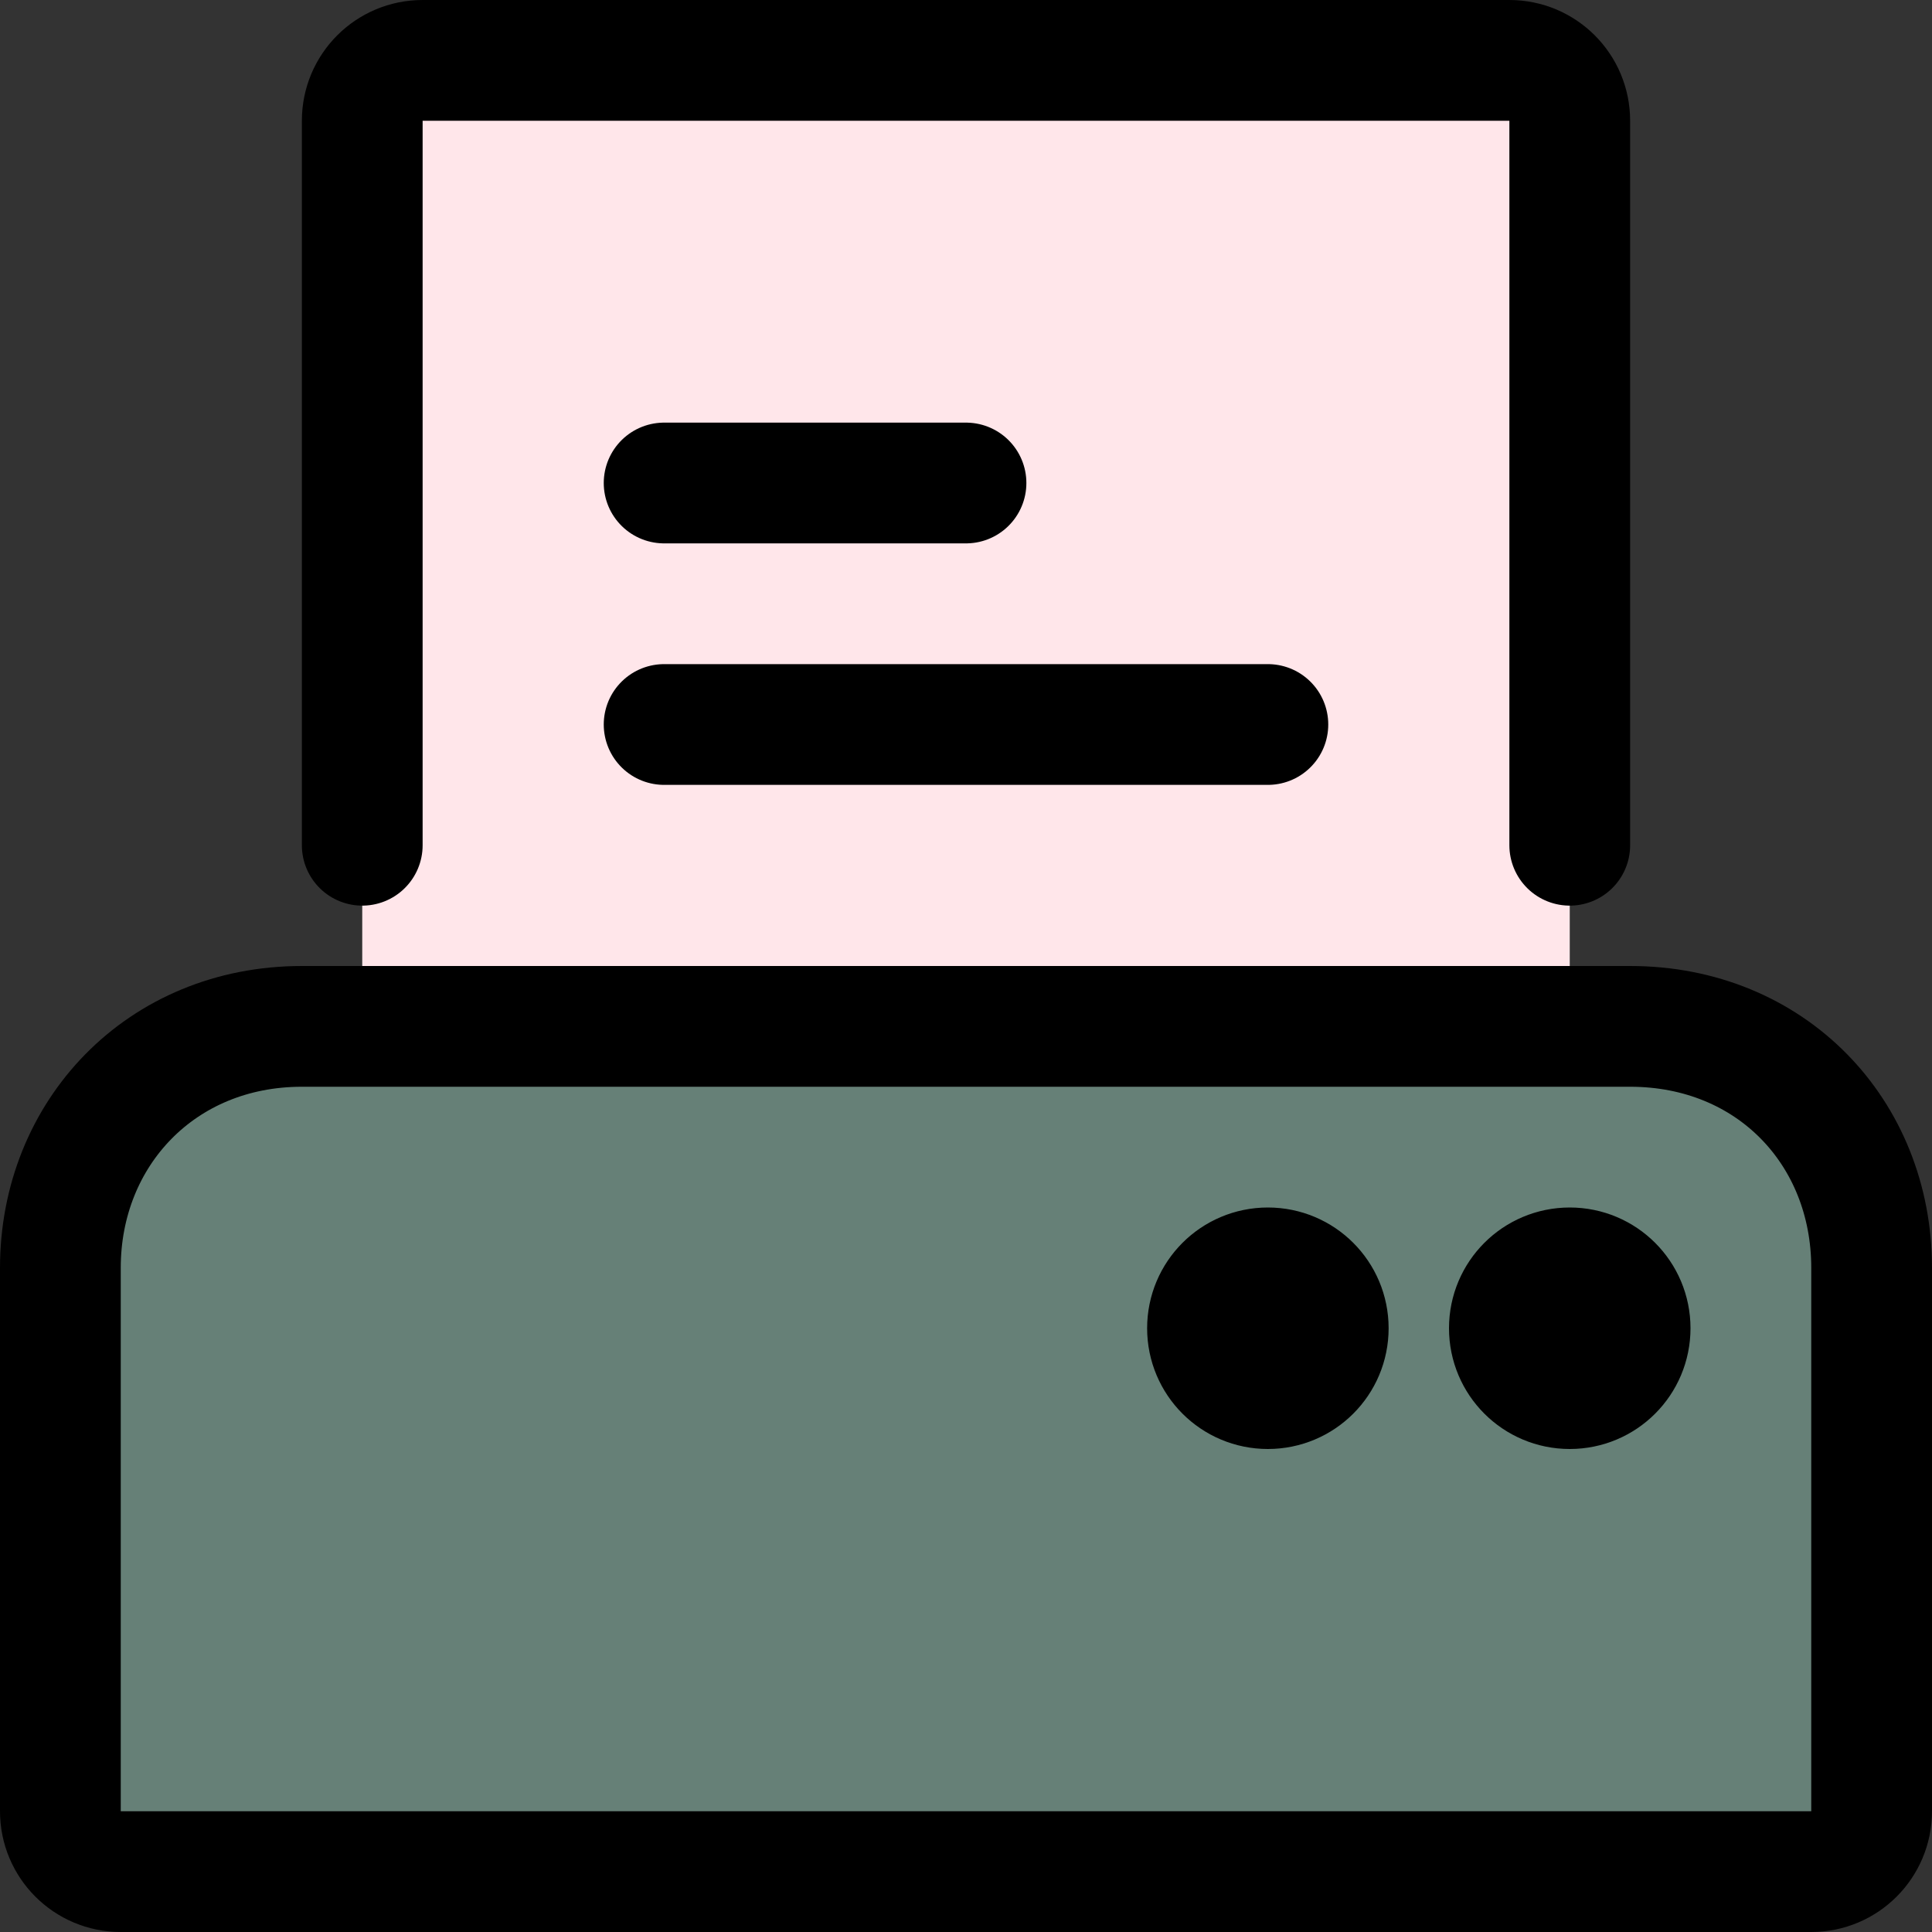 <?xml version="1.0" encoding="utf-8"?><!-- Скачано с сайта svg4.ru / Downloaded from svg4.ru -->
<svg width="800px" height="800px" viewBox="0 0 32 32" fill="none" xmlns="http://www.w3.org/2000/svg">
<rect x="0" y="0" width="32" height="32" fill="#333333" stroke="none"/>
<g clip-path="url(#clip0_901_3059)">
<path d="M27 17C29.33 17 31 18.75 31 21V30C31 30.55 30.55 31 30 31H2C1.45 31 1 30.55 1 30V21C1 18.77 2.67 17 5 17H6H26H27Z" fill="#668077"/>
<path d="M26 23C26.552 23 27 22.552 27 22C27 21.448 26.552 21 26 21C25.448 21 25 21.448 25 22C25 22.552 25.448 23 26 23Z" fill="#FFC44D"/>
<path d="M21 23C21.552 23 22 22.552 22 22C22 21.448 21.552 21 21 21C20.448 21 20 21.448 20 22C20 22.552 20.448 23 21 23Z" fill="#FFC44D"/>
<path d="M26 2V17H6V2C6 1.45 6.45 1 7 1H25C25.55 1 26 1.45 26 2Z" fill="#FFE6EA"/>
<path d="M6 14V2C6 1.447 6.447 1 7 1H25C25.553 1 26 1.447 26 2V14M11 8H16M11 12H21M31 30C31 30.552 30.553 31 30 31H2C1.447 31 1 30.552 1 30V21C1 18.771 2.667 17 5 17H27C29.333 17 31 18.75 31 21V30ZM27 22C27 22.553 26.553 23 26 23C25.447 23 25 22.553 25 22C25 21.447 25.447 21 26 21C26.553 21 27 21.447 27 22ZM22 22C22 22.553 21.553 23 21 23C20.447 23 20 22.553 20 22C20 21.447 20.447 21 21 21C21.553 21 22 21.447 22 22Z" stroke="#000000" stroke-width="2" stroke-linecap="round" stroke-linejoin="round"/>
</g>
<defs>
<clipPath id="clip0_901_3059">
<rect width="32" height="32" fill="white"/>
</clipPath>
</defs>
</svg>